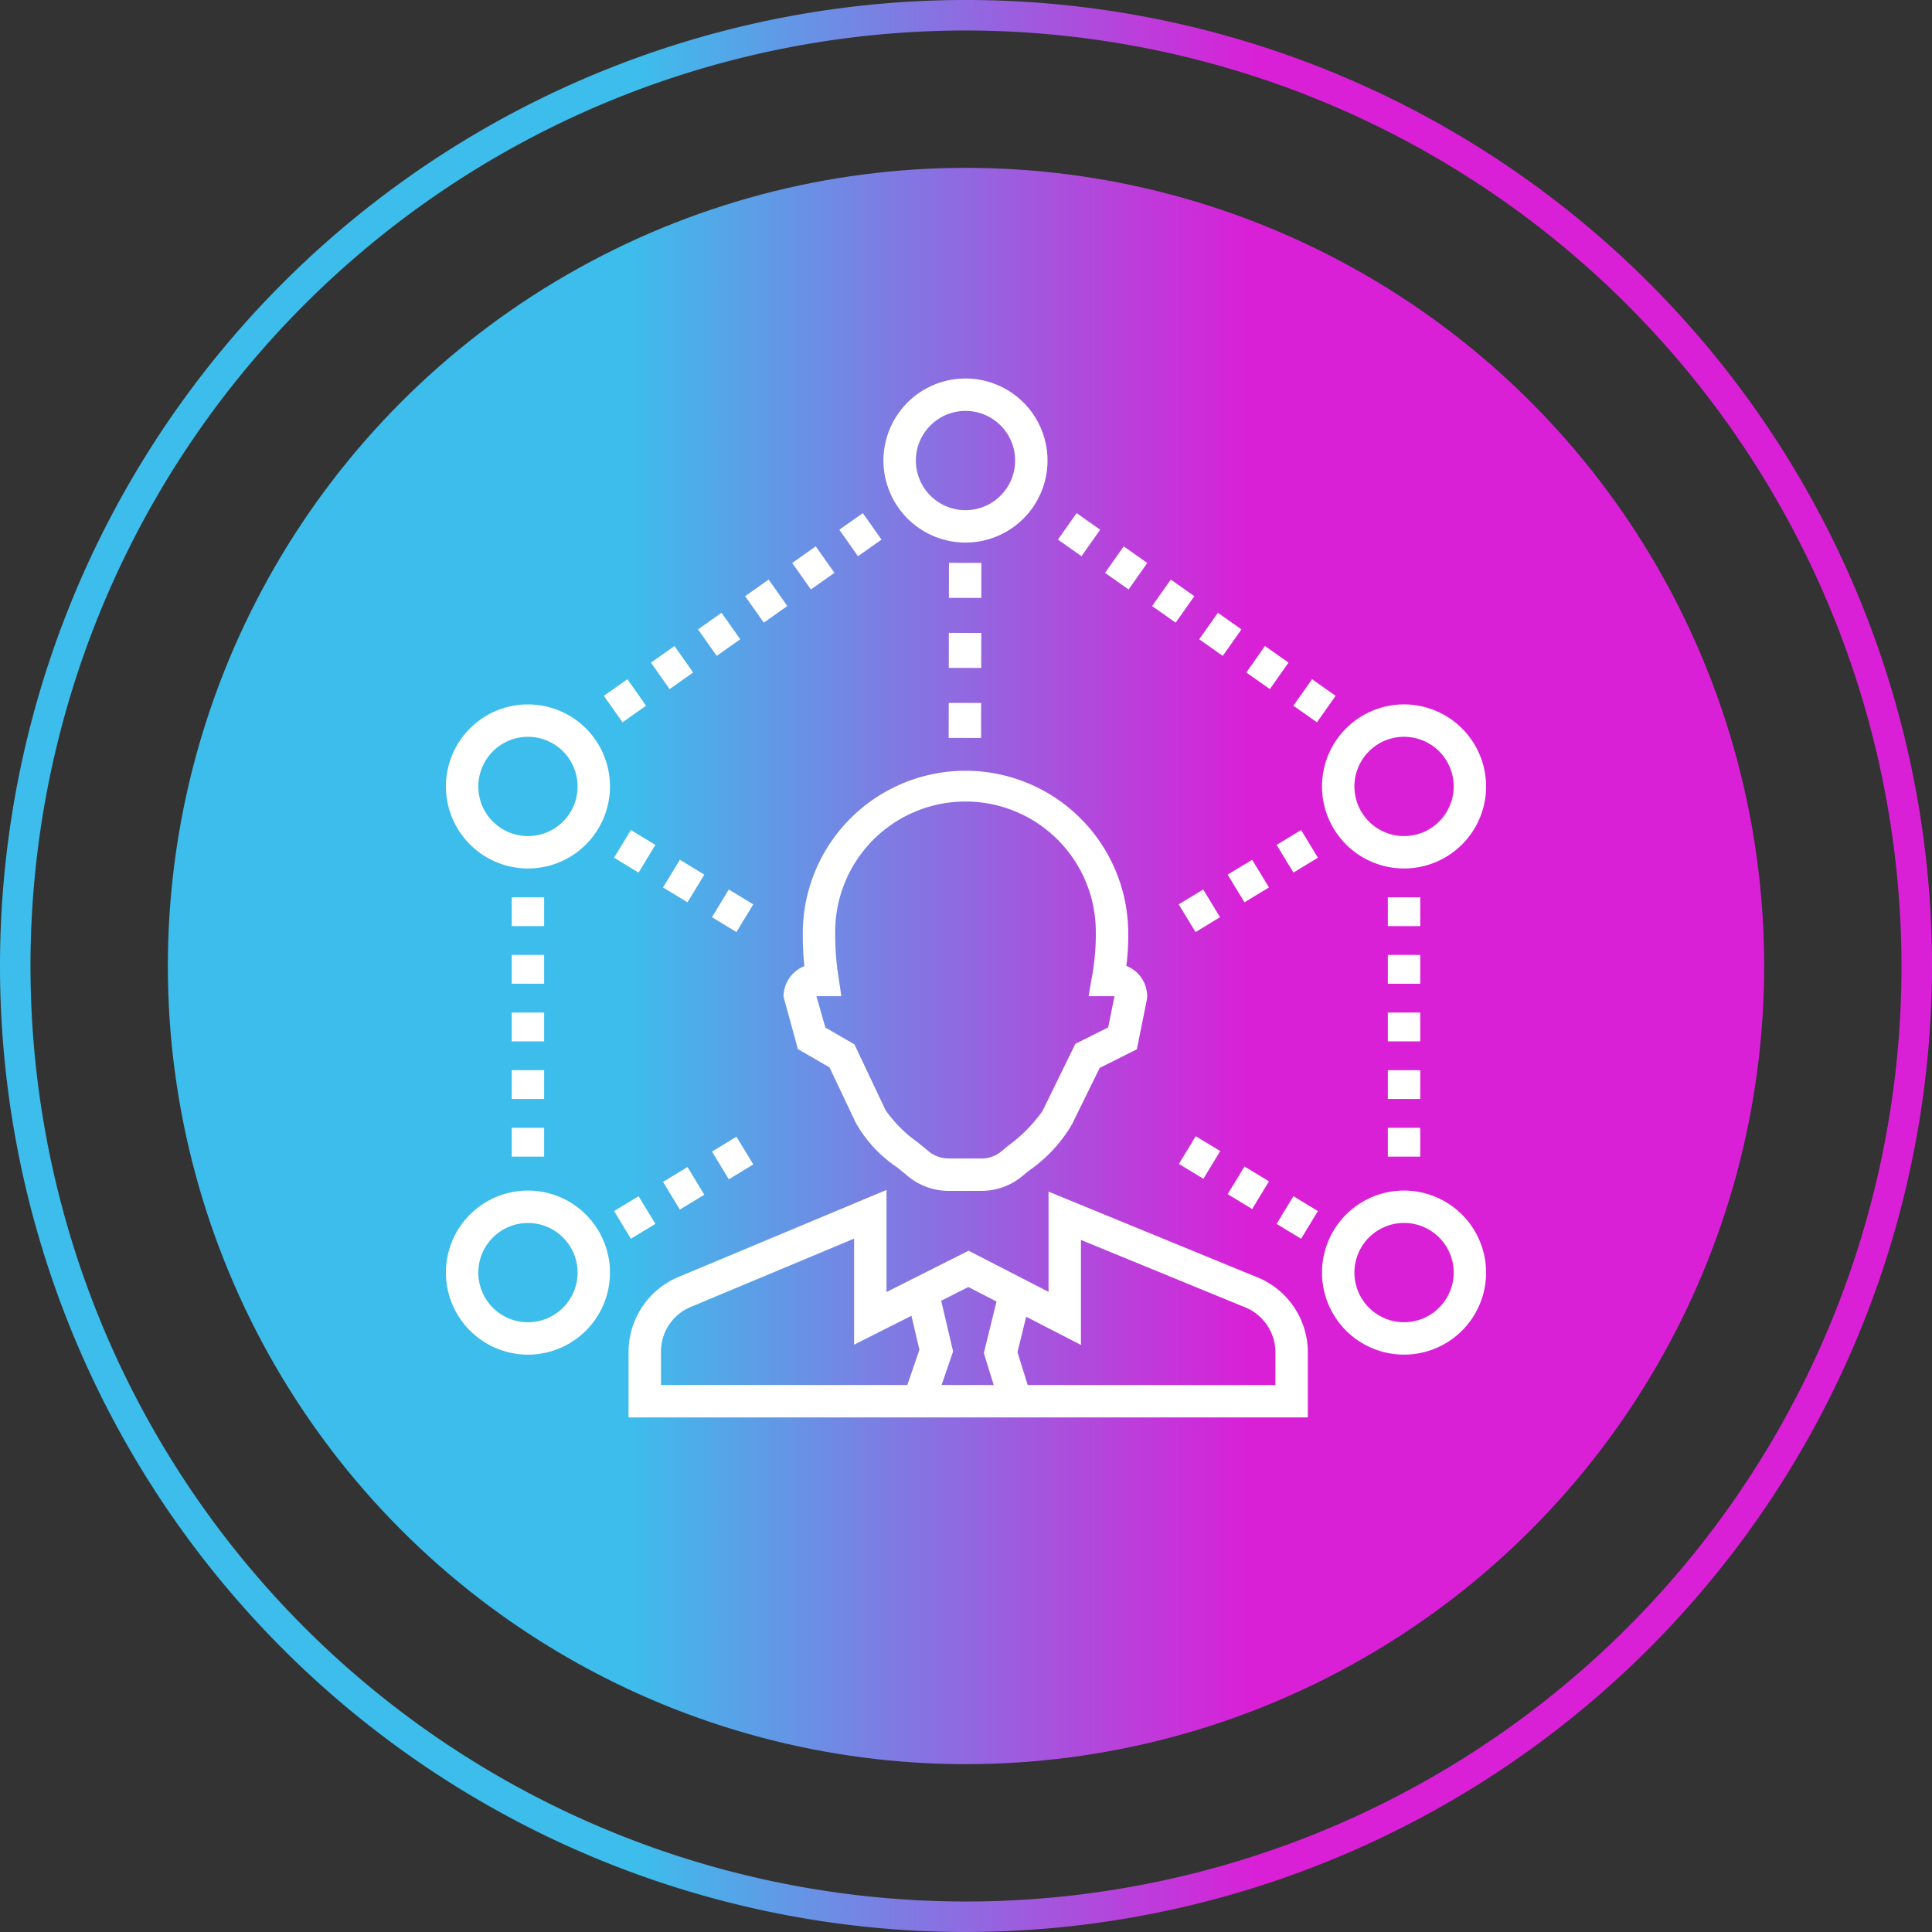 <svg xmlns="http://www.w3.org/2000/svg" xmlns:xlink="http://www.w3.org/1999/xlink" width="113.586" height="113.586" viewBox="0 0 113.586 113.586"><rect x="0" y="0" width="113.586" height="113.586" fill="#333333" stroke="none"/><defs><style>.cls-1{fill:url(#linear-gradient);}.cls-2{fill:url(#linear-gradient-2);}.cls-3{fill:#fff;}</style><linearGradient id="linear-gradient" x1="19.576" y1="57.5" x2="94.73" y2="57.5" gradientUnits="userSpaceOnUse"><stop offset="0.25" stop-color="#3dbdeb"/><stop offset="0.733" stop-color="#d920d7"/></linearGradient><linearGradient id="linear-gradient-2" x1="18.312" y1="56.793" x2="93.466" y2="56.793" xlink:href="#linear-gradient"/></defs><g id="Layer_3" data-name="Layer 3"><path class="cls-1" d="M57.5,114.293A56.793,56.793,0,1,1,114.293,57.5,56.858,56.858,0,0,1,57.5,114.293ZM57.5,2.5a55,55,0,1,0,55,55A55.062,55.062,0,0,0,57.5,2.5Z" transform="translate(-0.707 -0.707)"/><circle class="cls-2" cx="56.793" cy="56.793" r="46.925"/></g><g id="MDF_-_Expertise" data-name="MDF - Expertise"><path class="cls-3" d="M77.597,80.19a4.77,4.77,0,0,0-3.109-4.444l-12.135-4.98v5.891l-4.704-2.419L52.826,76.67V70.665l-12.092,5.06a4.79,4.79,0,0,0-3.073,4.43v3.886H77.597Zm-38.03-.035A2.837,2.837,0,0,1,41.428,77.5L50.92,73.528V79.765l3.371-1.7.47,1.997-.711,2.074H39.567Zm16.498,1.98.677-1.976-.701-2.978,1.599-.807,1.653.85L58.549,80.26l.582,1.876Zm19.626,0H61.127l-.6-1.935.51-2.079,3.222,1.657V73.607l9.538,3.914A2.871,2.871,0,0,1,75.692,80.19Z" transform="translate(-0.707 -0.707)"/><path class="cls-3" d="M46.774,59.308l.842,3.079,1.859,1.073,1.54,3.248a7.681,7.681,0,0,0,2.442,2.633c.209.17.408.332.583.481a3.77,3.77,0,0,0,2.407.898l1.893,0,.046,0a3.743,3.743,0,0,0,2.422-.864l.359-.3a8.552,8.552,0,0,0,2.578-2.773l1.615-3.292,2.185-1.093.586-2.908.018-.161a1.91,1.91,0,0,0-1.222-1.834,13.856,13.856,0,0,0,.111-1.675v-.329a9.567,9.567,0,0,0-19.133,0v.329A16.029,16.029,0,0,0,48,57.506,1.94,1.94,0,0,0,46.774,59.308Zm3.235-1.127a16.091,16.091,0,0,1-.199-2.361v-.329a7.661,7.661,0,0,1,15.322,0v.329A13.901,13.901,0,0,1,64.9,58.16l-.194,1.116h1.523l-.37,1.834-1.929.965L61.996,66.029a8.999,8.999,0,0,1-2.051,2.064l-.37.309a1.812,1.812,0,0,1-1.226.413l-1.893,0a1.855,1.855,0,0,1-1.181-.442c-.186-.159-.397-.331-.619-.511a7.67,7.67,0,0,1-1.89-1.895l-1.826-3.861-1.706-.985-.527-1.846,1.465,0Z" transform="translate(-0.707 -0.707)"/><path class="cls-3" d="M57.47,32.606a4.823,4.823,0,1,0-4.823-4.823A4.829,4.829,0,0,0,57.47,32.606Zm0-7.741a2.918,2.918,0,1,1-2.918,2.918A2.921,2.921,0,0,1,57.47,24.865Z" transform="translate(-0.707 -0.707)"/><rect class="cls-3" x="56.406" y="42.111" width="2.058" height="1.905" transform="translate(13.565 99.716) rotate(-89.9)"/><rect class="cls-3" x="56.421" y="33.877" width="2.058" height="1.905" transform="translate(21.81 91.51) rotate(-89.897)"/><rect class="cls-3" x="56.414" y="37.994" width="2.058" height="1.905" transform="translate(17.689 95.614) rotate(-89.9)"/><path class="cls-3" d="M31.746,51.767a4.823,4.823,0,1,0-4.823-4.823A4.829,4.829,0,0,0,31.746,51.767Zm0-7.741a2.918,2.918,0,1,1-2.918,2.918A2.921,2.921,0,0,1,31.746,44.026Z" transform="translate(-0.707 -0.707)"/><path class="cls-3" d="M31.746,80.349a4.823,4.823,0,1,0-4.823-4.823A4.829,4.829,0,0,0,31.746,80.349Zm0-7.741a2.918,2.918,0,1,1-2.918,2.918A2.921,2.921,0,0,1,31.746,72.608Z" transform="translate(-0.707 -0.707)"/><rect class="cls-3" x="37.071" y="49.915" width="1.905" height="1.684" transform="translate(-25.805 56.193) rotate(-58.72)"/><rect class="cls-3" x="39.949" y="51.663" width="1.905" height="1.684" transform="translate(-25.915 59.498) rotate(-58.725)"/><rect class="cls-3" x="42.827" y="53.411" width="1.905" height="1.684" transform="translate(-26.025 62.799) rotate(-58.725)"/><rect class="cls-3" x="42.938" y="67.835" width="1.684" height="1.906" transform="translate(-30.056 32.017) rotate(-31.275)"/><rect class="cls-3" x="40.06" y="69.583" width="1.684" height="1.905" transform="matrix(0.855, -0.519, 0.519, 0.855, -31.385, 30.783)"/><rect class="cls-3" x="37.182" y="71.332" width="1.684" height="1.905" transform="translate(-32.709 29.539) rotate(-31.277)"/><rect class="cls-3" x="30.086" y="52.754" width="1.905" height="1.694"/><rect class="cls-3" x="30.086" y="56.142" width="1.905" height="1.694"/><rect class="cls-3" x="30.086" y="66.306" width="1.905" height="1.694"/><rect class="cls-3" x="30.086" y="62.918" width="1.905" height="1.694"/><rect class="cls-3" x="30.086" y="59.53" width="1.905" height="1.694"/><path class="cls-3" d="M83.254,42.12a4.823,4.823,0,1,0,4.823,4.823A4.829,4.829,0,0,0,83.254,42.12Zm0,7.741a2.918,2.918,0,1,1,2.918-2.918A2.921,2.921,0,0,1,83.254,49.861Z" transform="translate(-0.707 -0.707)"/><path class="cls-3" d="M83.254,70.702a4.823,4.823,0,1,0,4.823,4.823A4.829,4.829,0,0,0,83.254,70.702Zm0,7.741a2.918,2.918,0,1,1,2.918-2.918A2.921,2.921,0,0,1,83.254,78.443Z" transform="translate(-0.707 -0.707)"/><rect class="cls-3" x="76.134" y="49.804" width="1.684" height="1.905" transform="translate(-15.872 46.638) rotate(-31.28)"/><rect class="cls-3" x="73.256" y="51.552" width="1.684" height="1.905" transform="translate(-17.197 45.391) rotate(-31.275)"/><rect class="cls-3" x="70.378" y="53.301" width="1.684" height="1.905" transform="translate(-18.523 44.152) rotate(-31.276)"/><rect class="cls-3" x="73.145" y="69.694" width="1.905" height="1.684" transform="translate(-25.366 96.528) rotate(-58.717)"/><rect class="cls-3" x="70.267" y="67.946" width="1.906" height="1.684" transform="matrix(0.519, -0.855, 0.855, 0.519, -25.252, 93.243)"/><rect class="cls-3" x="76.023" y="71.442" width="1.905" height="1.684" transform="translate(-25.475 99.837) rotate(-58.722)"/><rect class="cls-3" x="81.594" y="59.53" width="1.905" height="1.694"/><rect class="cls-3" x="81.594" y="62.918" width="1.905" height="1.694"/><rect class="cls-3" x="81.594" y="52.754" width="1.905" height="1.694"/><rect class="cls-3" x="81.594" y="56.142" width="1.905" height="1.694"/><rect class="cls-3" x="81.594" y="66.306" width="1.905" height="1.694"/><rect class="cls-3" x="36.603" y="40.954" width="1.694" height="1.905" transform="translate(-18.016 28.544) rotate(-35.201)"/><rect class="cls-3" x="39.371" y="39.001" width="1.694" height="1.905" transform="translate(-16.384 29.785) rotate(-35.203)"/><rect class="cls-3" x="42.139" y="37.048" width="1.694" height="1.905" transform="translate(-14.752 31.021) rotate(-35.201)"/><rect class="cls-3" x="50.445" y="31.189" width="1.694" height="1.905" transform="translate(-9.855 34.739) rotate(-35.202)"/><rect class="cls-3" x="47.676" y="33.142" width="1.694" height="1.906" transform="translate(-11.487 33.501) rotate(-35.203)"/><rect class="cls-3" x="44.908" y="35.095" width="1.694" height="1.905" transform="translate(-13.12 32.261) rotate(-35.202)"/><rect class="cls-3" x="74.269" y="39.107" width="1.905" height="1.694" transform="translate(-1.496 77.68) rotate(-54.798)"/><rect class="cls-3" x="77.037" y="41.06" width="1.905" height="1.694" transform="translate(-1.921 80.765) rotate(-54.795)"/><rect class="cls-3" x="71.5" y="37.154" width="1.905" height="1.694" transform="translate(-1.073 74.588) rotate(-54.796)"/><rect class="cls-3" x="65.963" y="33.248" width="1.905" height="1.694" transform="translate(-0.224 68.415) rotate(-54.8)"/><rect class="cls-3" x="68.731" y="35.201" width="1.905" height="1.694" transform="translate(-0.649 71.501) rotate(-54.798)"/><rect class="cls-3" x="63.195" y="31.294" width="1.905" height="1.694" transform="translate(0.198 65.322) rotate(-54.798)"/></g></svg>